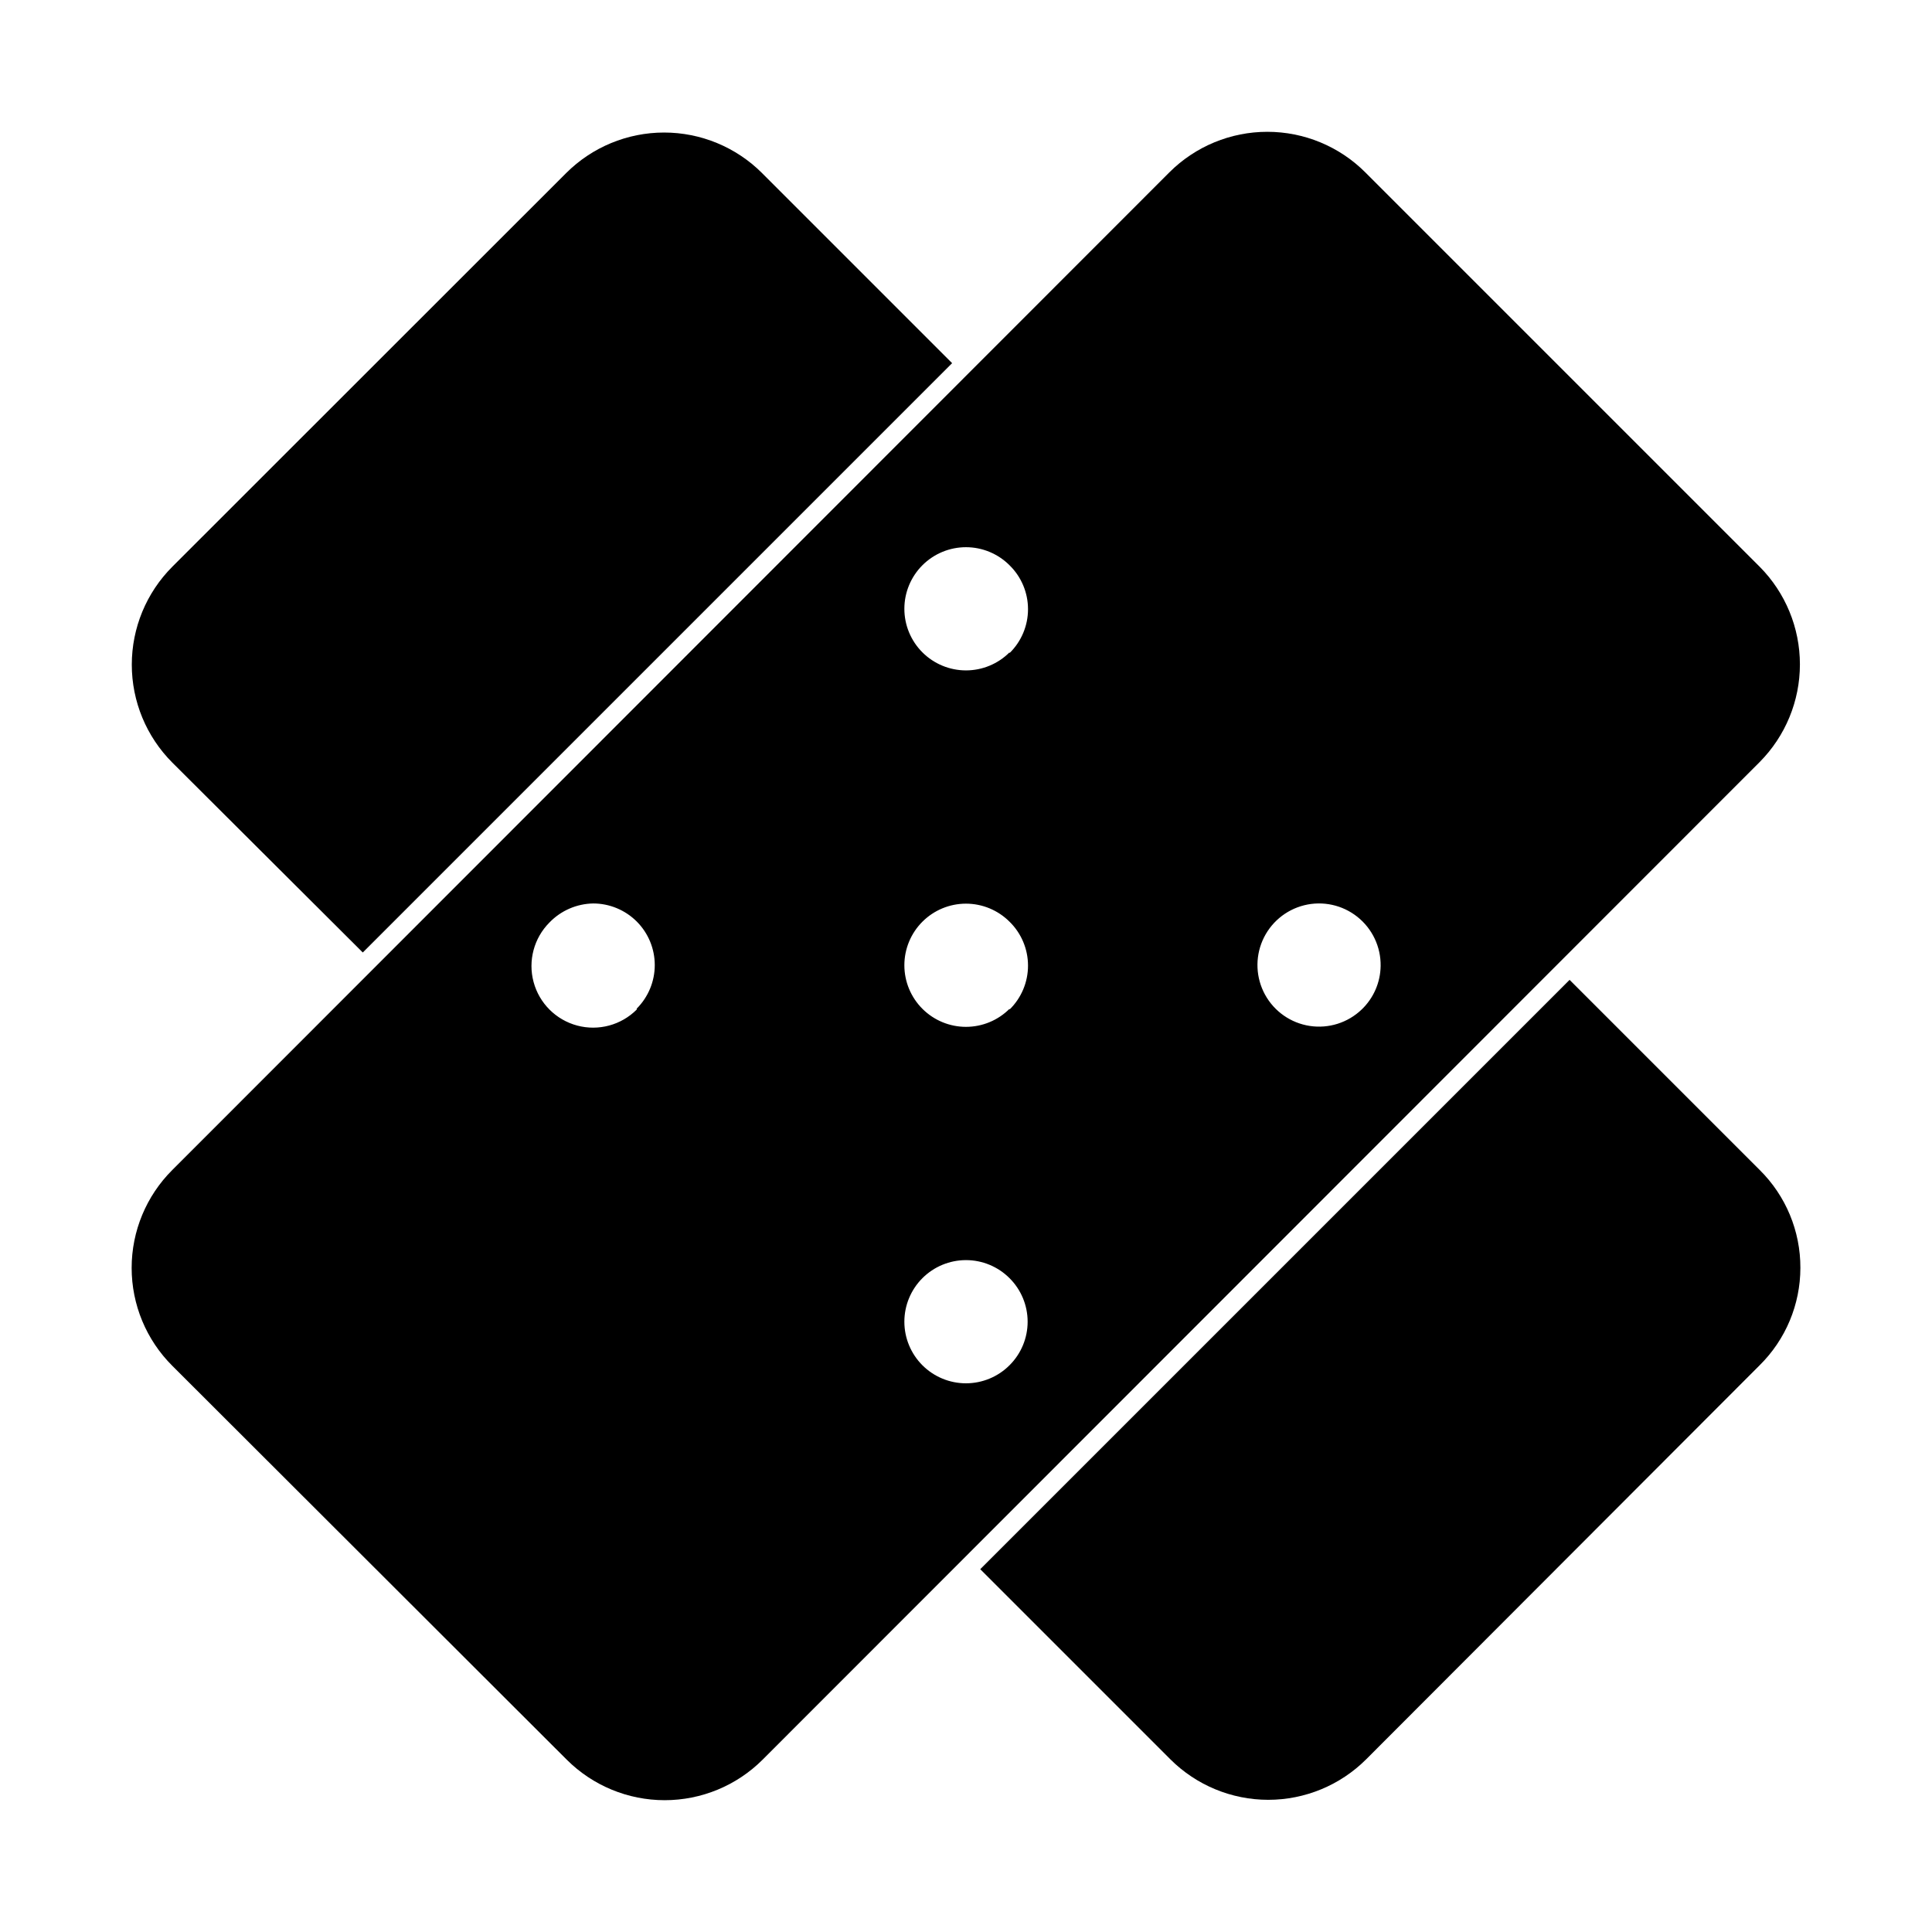 <?xml version="1.0" encoding="UTF-8"?>
<!-- Uploaded to: ICON Repo, www.svgrepo.com, Generator: ICON Repo Mixer Tools -->
<svg fill="#000000" width="800px" height="800px" version="1.1" viewBox="144 144 512 512" xmlns="http://www.w3.org/2000/svg">
 <g>
  <path d="m240.14 396.42 156.18-156.18-50.383-50.383h0.004c-6.887-6.871-16.219-10.734-25.949-10.734-9.727 0-19.059 3.863-25.945 10.734l-104.39 104.34c-6.871 6.887-10.73 16.215-10.73 25.945s3.859 19.062 10.73 25.945z"/>
  <path d="m621.12 480c0.031-9.746-3.852-19.094-10.781-25.945l-50.383-50.383-156.18 156.18 50.383 50.383h-0.004c6.887 6.871 16.219 10.734 25.949 10.734 9.727 0 19.059-3.863 25.945-10.734l104.29-104.44c6.891-6.812 10.773-16.102 10.781-25.793z"/>
  <path d="m610.34 294.2-104.54-104.54c-6.883-6.871-16.215-10.73-25.945-10.73-9.727 0-19.059 3.859-25.945 10.73l-264.25 264.4c-6.894 6.871-10.773 16.207-10.773 25.945 0 9.738 3.879 19.074 10.773 25.945l104.54 104.39c6.887 6.871 16.215 10.73 25.945 10.73s19.062-3.859 25.945-10.73l264.25-264.4c6.824-6.883 10.656-16.18 10.656-25.871 0-9.691-3.832-18.992-10.656-25.871zm-297.6 117.34c-4.121 4.133-10.133 5.75-15.773 4.246-5.637-1.504-10.043-5.902-11.562-11.539-1.516-5.633 0.09-11.648 4.211-15.781 3.039-3.152 7.211-4.965 11.59-5.039 4.324 0.004 8.473 1.727 11.535 4.785 3.059 3.062 4.777 7.211 4.777 11.539s-1.719 8.477-4.777 11.539zm98.797 94.262c-3.059 3.066-7.211 4.785-11.543 4.789-4.328 0-8.48-1.719-11.543-4.781s-4.785-7.215-4.785-11.543c0-4.332 1.723-8.484 4.785-11.543 3.062-3.062 7.215-4.781 11.543-4.781 4.332 0 8.484 1.723 11.543 4.785 3.07 3.055 4.797 7.207 4.797 11.539s-1.727 8.484-4.797 11.535zm0-94.465v0.004c-3.059 3.062-7.211 4.781-11.543 4.785-4.328 0-8.48-1.719-11.543-4.781-3.062-3.059-4.785-7.211-4.785-11.543 0-4.328 1.723-8.484 4.785-11.543 3.062-3.062 7.215-4.781 11.543-4.781 4.332 0.004 8.484 1.723 11.543 4.785 3.133 3.062 4.898 7.258 4.898 11.641 0 4.379-1.766 8.574-4.898 11.637zm0-94.465v0.004c-3.059 3.062-7.211 4.785-11.543 4.785-4.328 0-8.48-1.719-11.543-4.781-3.062-3.059-4.785-7.211-4.785-11.543 0-4.328 1.723-8.48 4.785-11.543s7.215-4.781 11.543-4.781c4.332 0.004 8.484 1.723 11.543 4.789 3.133 3.059 4.898 7.258 4.898 11.637s-1.766 8.574-4.898 11.637zm93.305 94.668c-3.66 3.504-8.742 5.109-13.754 4.34-5.012-0.77-9.379-3.82-11.824-8.258-2.445-4.441-2.691-9.766-0.664-14.41 2.031-4.644 6.102-8.082 11.02-9.309 4.918-1.223 10.125-0.094 14.094 3.062 3.969 3.152 6.25 7.969 6.168 13.039-0.062 4.363-1.879 8.523-5.039 11.535z"/>
 </g>
</svg>